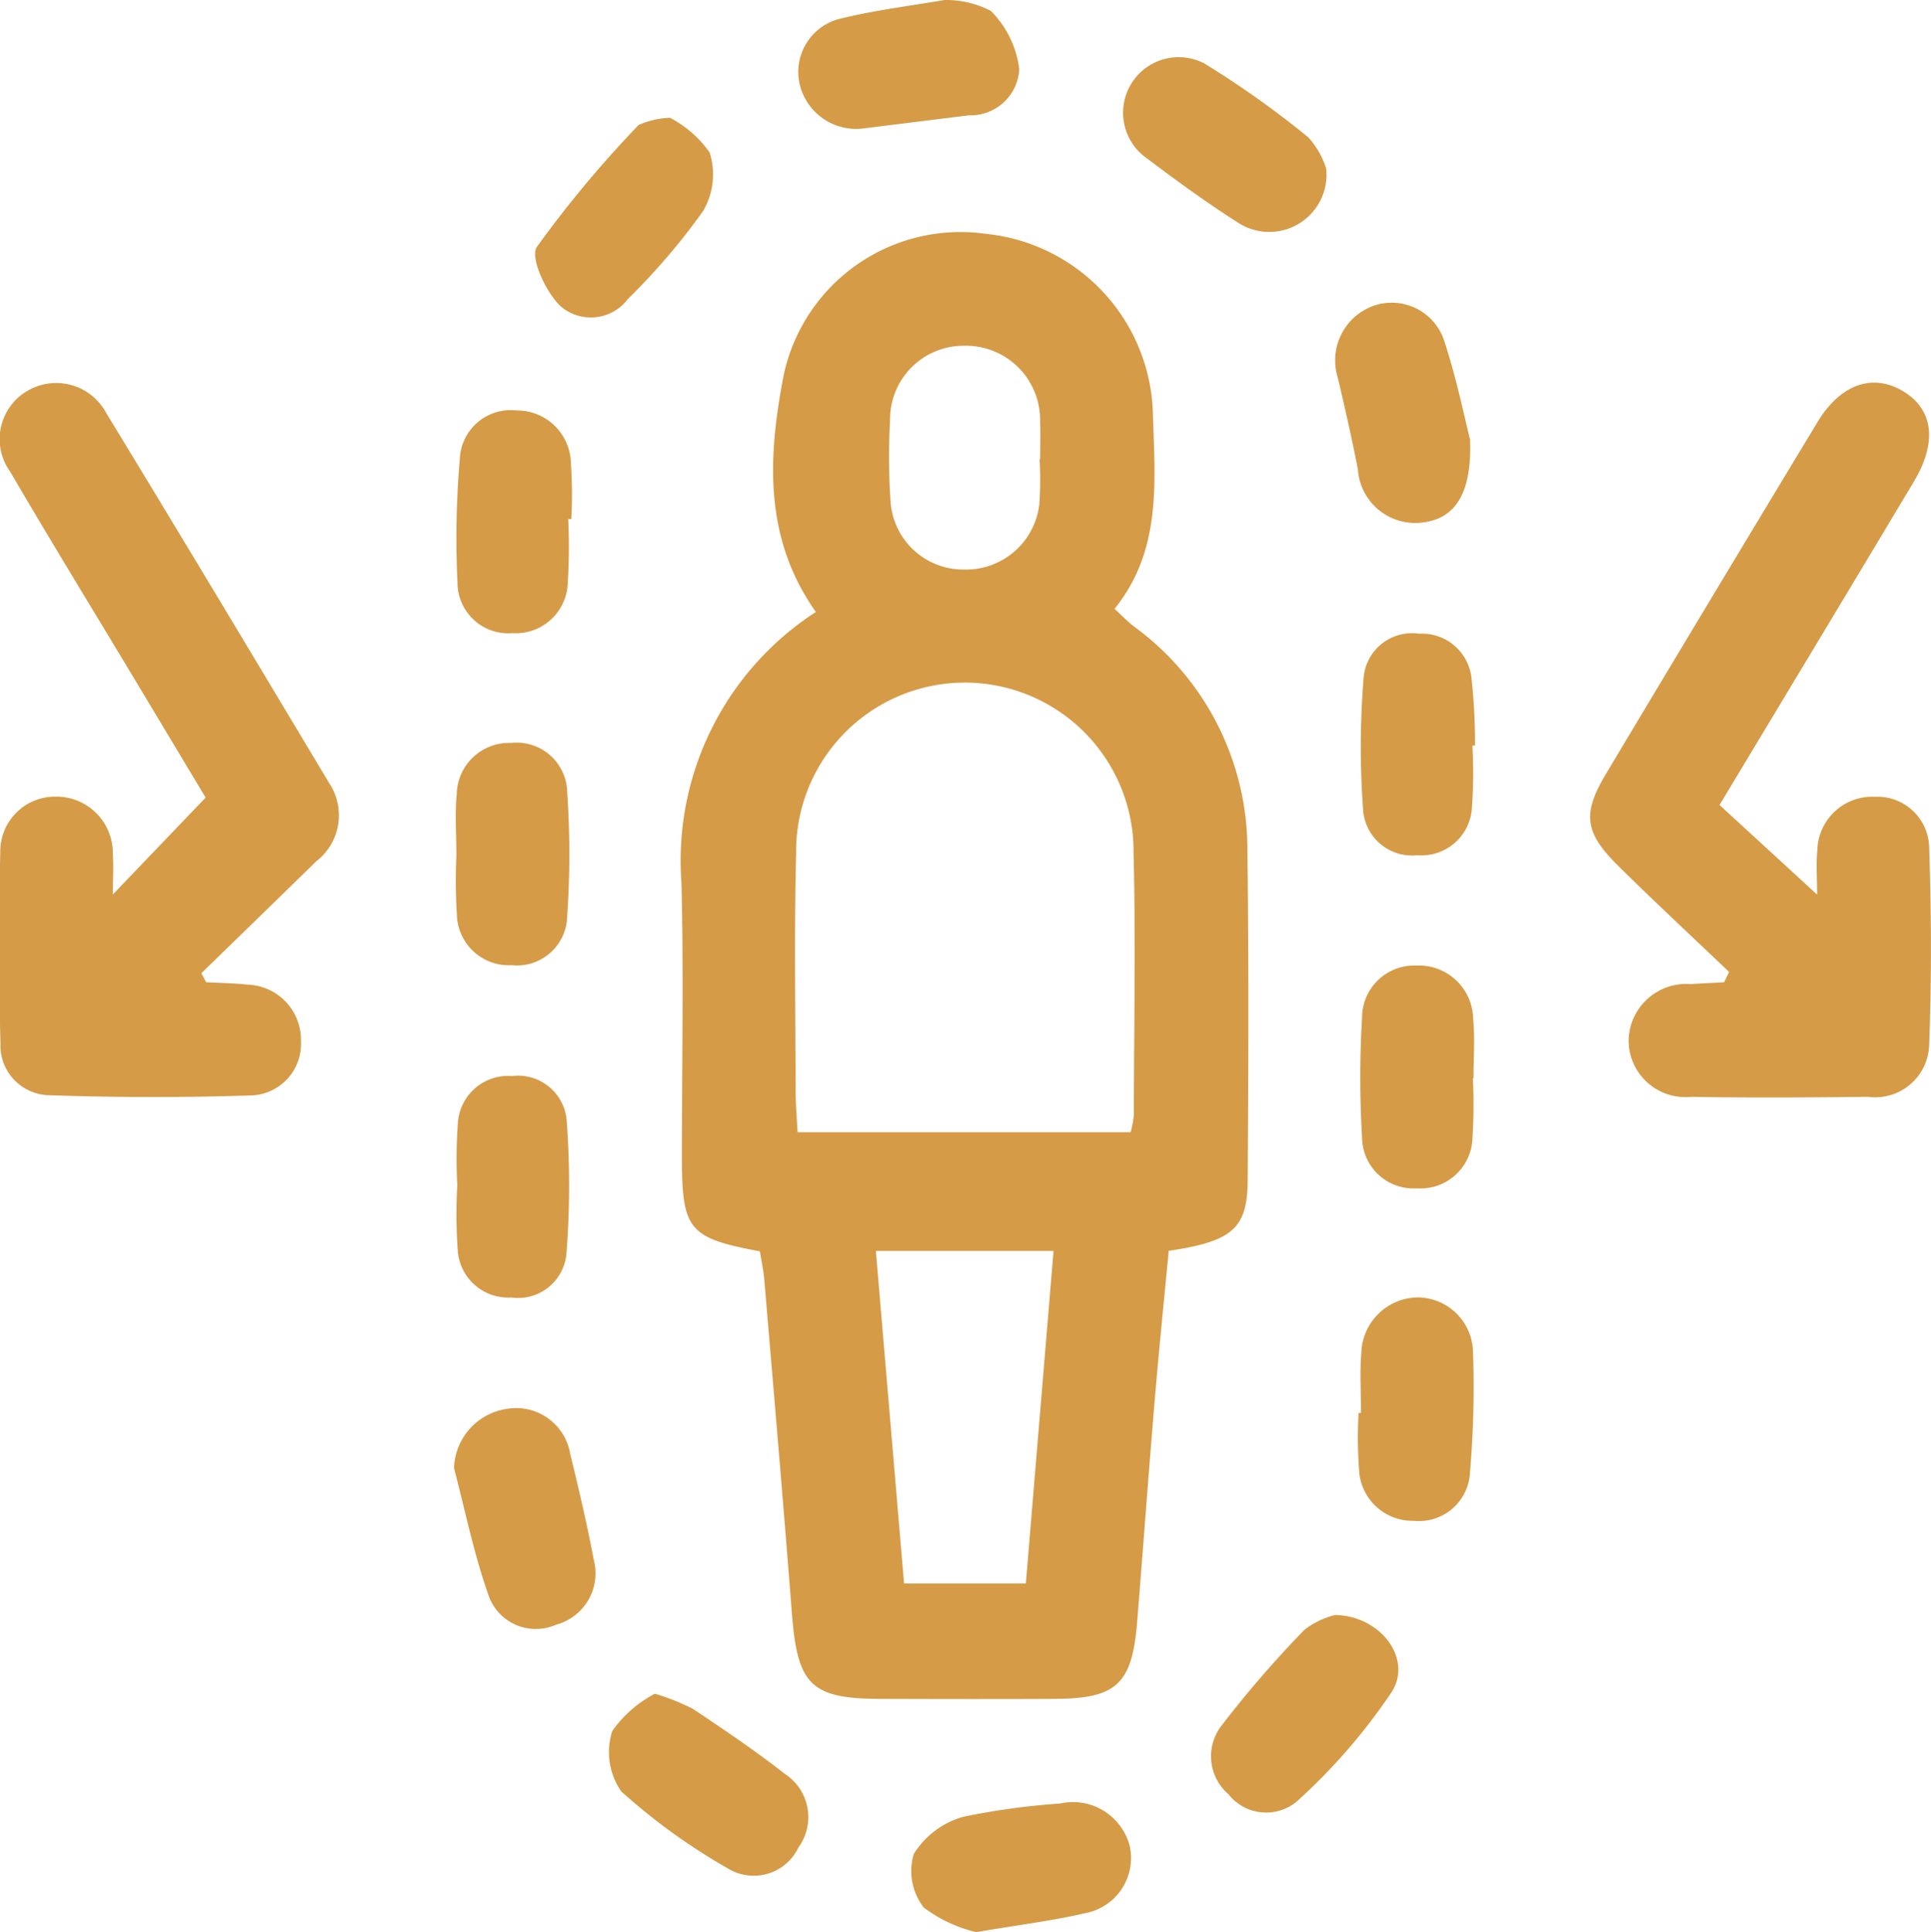<svg xmlns="http://www.w3.org/2000/svg" width="64.969" height="65" viewBox="0 0 64.969 65"><defs><style>      .cls-1 {        fill: #d59b47;        fill-rule: evenodd;      }    </style></defs><path id="resist&#xEA;ncia_ao_tratamento" data-name="resist&#xEA;ncia ao tratamento" class="cls-1" d="M67.481,63.588c-1.786-2.525-1.6-5.288-1.081-7.975a6.083,6.083,0,0,1,6.807-4.746,6.251,6.251,0,0,1,5.613,6.015c0.061,2.262.328,4.588-1.289,6.6,0.235,0.215.431,0.421,0.653,0.594A9.284,9.284,0,0,1,82,71.579c0.047,3.709.035,7.418,0.01,11.126C82,84.328,81.5,84.758,79.353,85.08c-0.157,1.657-.332,3.356-0.474,5.058-0.208,2.476-.388,4.956-0.589,7.432-0.17,2.086-.691,2.573-2.771,2.582-1.943.01-3.887,0.006-5.831,0-2.375,0-2.826-.462-3.013-2.873-0.29-3.738-.612-7.473-0.927-11.209-0.028-.331-0.1-0.659-0.149-0.973-2.407-.451-2.624-0.718-2.625-3.19,0-3.077.062-6.155-.016-9.229A9.963,9.963,0,0,1,67.481,63.588Zm10.59,17.5a3.431,3.431,0,0,0,.108-0.56c0.006-2.945.067-5.891-.009-8.833a5.677,5.677,0,1,0-11.353.037c-0.068,2.648-.021,5.3-0.017,7.95,0,0.448.04,0.9,0.065,1.407H78.071ZM74.546,96.27l0.932-11.188H69.5c0.321,3.785.632,7.456,0.948,11.188h4.1Zm0.462-37.822h0.018c0-.422.017-0.844,0-1.265a2.5,2.5,0,0,0-2.57-2.552,2.475,2.475,0,0,0-2.478,2.51,21.907,21.907,0,0,0,.02,2.781,2.454,2.454,0,0,0,2.48,2.239A2.485,2.485,0,0,0,75,59.963,12.5,12.5,0,0,0,75.008,58.448Zm23.2,17.25c-1.244-1.187-2.505-2.357-3.728-3.566-1.144-1.131-1.22-1.759-.4-3.123q3.536-5.912,7.1-11.807c0.759-1.258,1.823-1.643,2.831-1.07,1.06,0.6,1.224,1.715.412,3.071-2.162,3.613-4.337,7.218-6.538,10.878l3.284,3.015c0-.495-0.039-1.011.008-1.518a1.846,1.846,0,0,1,1.934-1.773,1.744,1.744,0,0,1,1.828,1.737c0.075,2.189.082,4.384,0,6.573a1.816,1.816,0,0,1-2.055,1.784c-1.985.022-3.972,0.035-5.957,0a1.909,1.909,0,0,1-2.1-1.886,1.937,1.937,0,0,1,2.09-1.906c0.373-.026.748-0.041,1.122-0.062Zm-51.239.347c0.459,0.025.92,0.027,1.376,0.079a1.857,1.857,0,0,1,1.811,1.9,1.734,1.734,0,0,1-1.731,1.829c-2.236.072-4.478,0.07-6.713-.008A1.672,1.672,0,0,1,40.047,78.1c-0.057-2.147-.053-4.3-0.007-6.447A1.844,1.844,0,0,1,41.9,69.8a1.9,1.9,0,0,1,1.927,1.925c0.029,0.445,0,.9,0,1.367l3.123-3.26-2.613-4.352c-1.324-2.2-2.668-4.395-3.964-6.613a1.877,1.877,0,0,1,.615-2.738,1.909,1.909,0,0,1,2.619.769c2.521,4.137,5.011,8.294,7.5,12.449a1.953,1.953,0,0,1-.43,2.623q-1.934,1.889-3.873,3.772Zm42.617,3.236a17.9,17.9,0,0,1-.014,2.016A1.749,1.749,0,0,1,87.7,82.977a1.729,1.729,0,0,1-1.842-1.716,34.131,34.131,0,0,1,0-4.036,1.755,1.755,0,0,1,1.819-1.742,1.826,1.826,0,0,1,1.918,1.779c0.064,0.667.012,1.345,0.012,2.018H89.589Zm-34.2-7.54c0-.673-0.054-1.351.012-2.017a1.763,1.763,0,0,1,1.835-1.731,1.7,1.7,0,0,1,1.882,1.659,30.49,30.49,0,0,1,0,4.159,1.693,1.693,0,0,1-1.874,1.659,1.748,1.748,0,0,1-1.839-1.712,18.514,18.514,0,0,1-.014-2.016h0ZM55.419,82.91a16.377,16.377,0,0,1,.018-2.137A1.693,1.693,0,0,1,57.26,79.2,1.639,1.639,0,0,1,59.1,80.742a29.118,29.118,0,0,1-.009,4.4,1.632,1.632,0,0,1-1.86,1.507,1.7,1.7,0,0,1-1.8-1.6,17.2,17.2,0,0,1-.017-2.139h0.005Zm34.15-14.834a16.134,16.134,0,0,1-.018,2.138,1.7,1.7,0,0,1-1.836,1.557,1.648,1.648,0,0,1-1.824-1.561,28.789,28.789,0,0,1,.019-4.4,1.635,1.635,0,0,1,1.874-1.491,1.675,1.675,0,0,1,1.756,1.5,19.971,19.971,0,0,1,.119,2.262H89.569Zm-30.42-7.62a19.765,19.765,0,0,1-.015,2.144,1.75,1.75,0,0,1-1.862,1.7,1.709,1.709,0,0,1-1.849-1.7,31.052,31.052,0,0,1,.079-4.161,1.712,1.712,0,0,1,1.911-1.63,1.811,1.811,0,0,1,1.826,1.76,15.446,15.446,0,0,1,.014,1.891h-0.1ZM85.823,90.534c0-.674-0.044-1.351.01-2.02A1.925,1.925,0,0,1,87.7,86.647a1.871,1.871,0,0,1,1.89,1.829,33.16,33.16,0,0,1-.1,4.036A1.717,1.717,0,0,1,87.6,94.162a1.8,1.8,0,0,1-1.844-1.737,14.843,14.843,0,0,1-.015-1.891h0.085ZM71.812,43a3.3,3.3,0,0,1,1.557.366,3.363,3.363,0,0,1,.956,1.965,1.641,1.641,0,0,1-1.695,1.548q-1.75.218-3.5,0.435a1.952,1.952,0,0,1-2.191-1.469,1.843,1.843,0,0,1,1.387-2.222C69.466,43.343,70.639,43.2,71.812,43Zm12.84,5.676a1.926,1.926,0,0,1-2.929,1.838c-1.066-.675-2.09-1.422-3.1-2.183a1.87,1.87,0,0,1,1.934-3.193,31.868,31.868,0,0,1,3.493,2.483A2.833,2.833,0,0,1,84.652,48.674ZM72.874,108a4.808,4.808,0,0,1-1.759-.824,1.993,1.993,0,0,1-.338-1.808,2.876,2.876,0,0,1,1.673-1.251,24.63,24.63,0,0,1,3.248-.445,1.976,1.976,0,0,1,2.342,1.427,1.887,1.887,0,0,1-1.506,2.264C75.428,107.621,74.294,107.757,72.874,108ZM62.065,99.979a7.617,7.617,0,0,1,1.281.511c1.05,0.7,2.1,1.41,3.093,2.187a1.734,1.734,0,0,1,.457,2.472,1.666,1.666,0,0,1-2.4.693,20.388,20.388,0,0,1-3.565-2.579,2.323,2.323,0,0,1-.3-2.03A4.031,4.031,0,0,1,62.065,99.979ZM89.492,57.787c0.067,1.849-.524,2.655-1.582,2.788a1.931,1.931,0,0,1-2.192-1.783c-0.2-1.028-.433-2.053-0.673-3.074a1.952,1.952,0,0,1,1.226-2.44,1.857,1.857,0,0,1,2.35,1.186C89.04,55.735,89.305,57.057,89.492,57.787Zm-34.185,34.6A2.08,2.08,0,0,1,57.061,90.4,1.845,1.845,0,0,1,59.214,91.9c0.288,1.183.567,2.369,0.792,3.563a1.788,1.788,0,0,1-1.264,2.193,1.683,1.683,0,0,1-2.288-1.028C55.97,95.254,55.68,93.808,55.307,92.392Zm7.258-45.428a3.769,3.769,0,0,1,1.342,1.17,2.444,2.444,0,0,1-.216,1.965,22.207,22.207,0,0,1-2.535,2.965,1.56,1.56,0,0,1-2.271.236c-0.491-.47-1.028-1.632-0.791-1.989a38.046,38.046,0,0,1,3.422-4.1A2.82,2.82,0,0,1,62.565,46.964ZM84.953,97.33c1.549,0.035,2.61,1.486,1.9,2.594a19.843,19.843,0,0,1-3.2,3.688,1.613,1.613,0,0,1-2.29-.251,1.683,1.683,0,0,1-.24-2.3,36.311,36.311,0,0,1,2.8-3.236A2.8,2.8,0,0,1,84.953,97.33Z" transform="translate(-40.031 -43)"></path></svg>